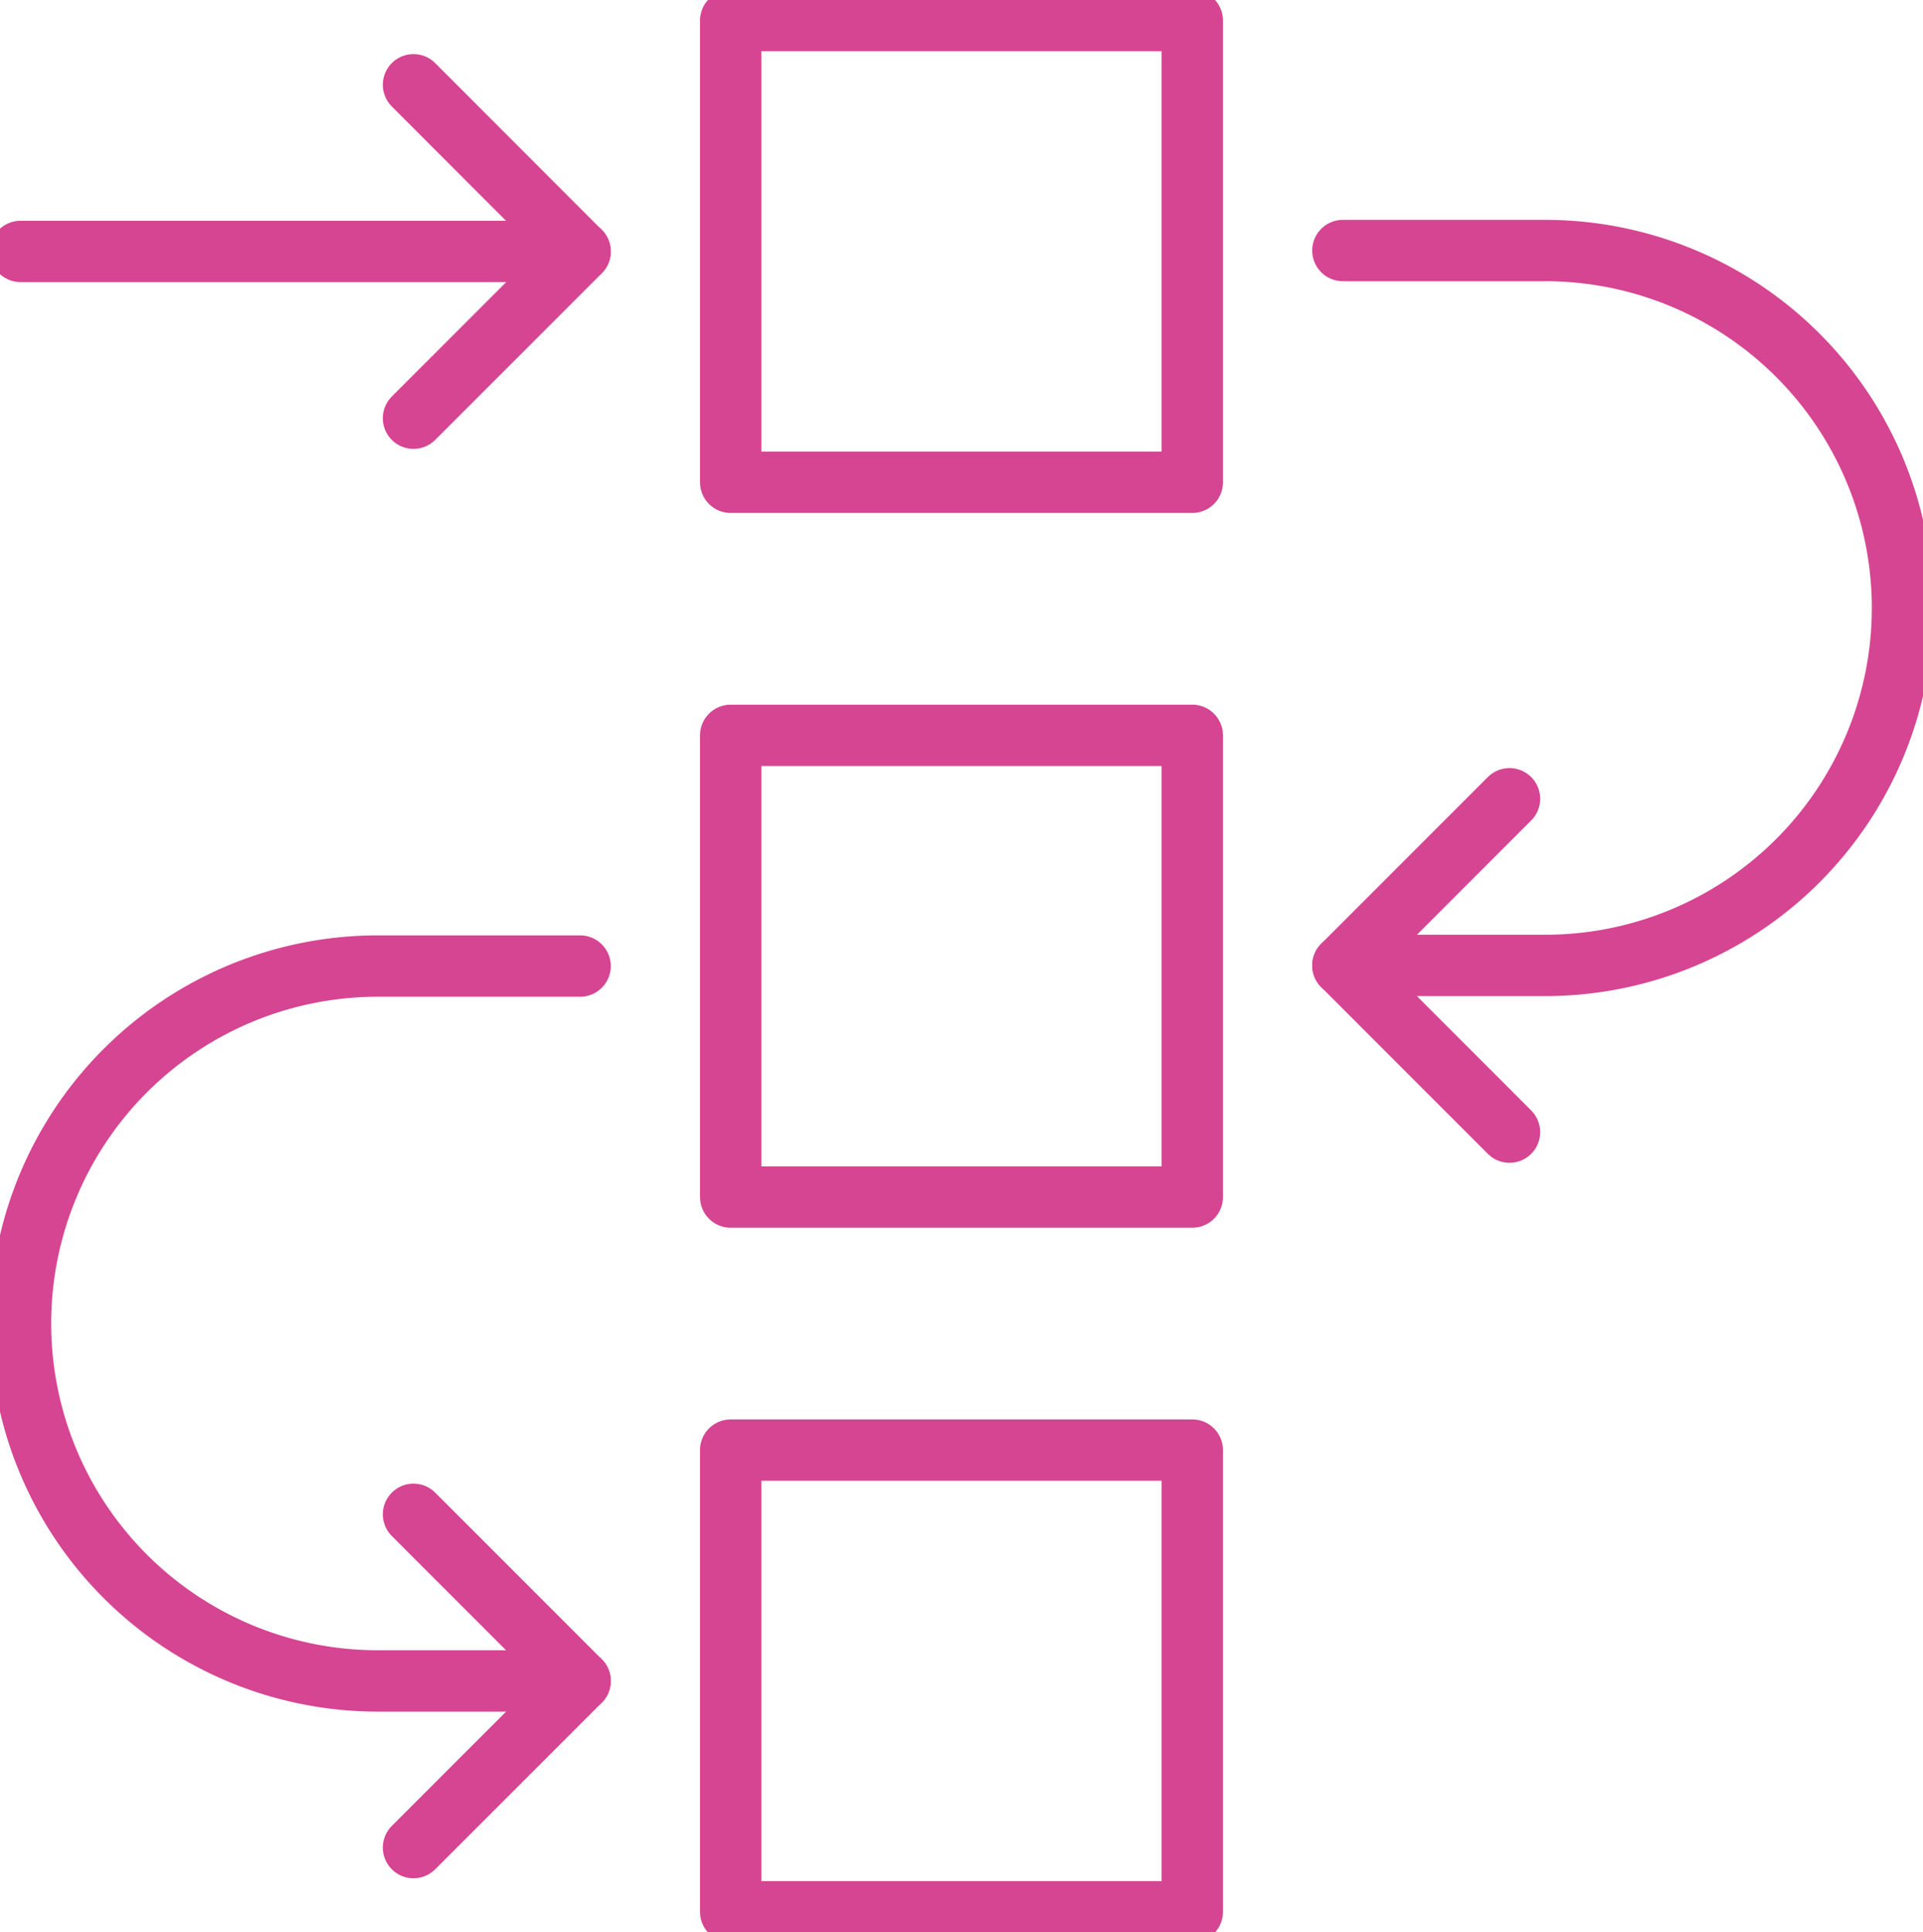 <svg xmlns="http://www.w3.org/2000/svg" xmlns:xlink="http://www.w3.org/1999/xlink" width="62.694" height="62.982" viewBox="0 0 62.694 62.982">
  <defs>
    <clipPath id="clip-path">
      <rect id="Rectangle_58" data-name="Rectangle 58" width="62.694" height="62.982" transform="translate(0 0)" fill="none" stroke="#d64592" stroke-width="2"/>
    </clipPath>
  </defs>
  <g id="Group_83" data-name="Group 83" transform="translate(0 0)">
    <g id="Group_78" data-name="Group 78">
      <g id="Group_77" data-name="Group 77" clip-path="url(#clip-path)">
        <rect id="Rectangle_57" data-name="Rectangle 57" width="15.049" height="15.049" transform="translate(23.822 0.67)" fill="none" stroke="#d64592" stroke-linecap="round" stroke-linejoin="round" stroke-width="2"/>
      </g>
    </g>
    <path id="Path_619" data-name="Path 619" d="M13.481,2.763,18.913,8.2l-5.432,5.431" fill="none" stroke="#d64592" stroke-linecap="round" stroke-linejoin="round" stroke-width="2"/>
    <rect id="Rectangle_59" data-name="Rectangle 59" width="15.049" height="15.049" transform="translate(23.822 23.967)" fill="none" stroke="#d64592" stroke-linecap="round" stroke-linejoin="round" stroke-width="2"/>
    <g id="Group_80" data-name="Group 80">
      <g id="Group_79" data-name="Group 79" clip-path="url(#clip-path)">
        <rect id="Rectangle_60" data-name="Rectangle 60" width="15.049" height="15.049" transform="translate(23.822 47.263)" fill="none" stroke="#d64592" stroke-linecap="round" stroke-linejoin="round" stroke-width="2"/>
        <line id="Line_19" data-name="Line 19" x2="18.242" transform="translate(0.67 8.195)" fill="none" stroke="#d64592" stroke-linecap="round" stroke-linejoin="round" stroke-width="2"/>
      </g>
    </g>
    <path id="Path_620" data-name="Path 620" d="M13.481,49.356l5.432,5.432-5.432,5.431" fill="none" stroke="#d64592" stroke-linecap="round" stroke-linejoin="round" stroke-width="2"/>
    <g id="Group_82" data-name="Group 82">
      <g id="Group_81" data-name="Group 81" clip-path="url(#clip-path)">
        <path id="Path_621" data-name="Path 621" d="M18.913,54.787H12.319a11.648,11.648,0,1,1,0-23.3h6.594" fill="none" stroke="#d64592" stroke-linecap="round" stroke-linejoin="round" stroke-width="2"/>
        <path id="Path_622" data-name="Path 622" d="M49.213,26.034l-5.432,5.432L49.213,36.9" fill="none" stroke="#d64592" stroke-linecap="round" stroke-linejoin="round" stroke-width="2"/>
        <path id="Path_623" data-name="Path 623" d="M43.781,31.466h6.594a11.648,11.648,0,0,0,0-23.3H43.781" fill="none" stroke="#d64592" stroke-linecap="round" stroke-linejoin="round" stroke-width="2"/>
      </g>
    </g>
  </g>
</svg>
